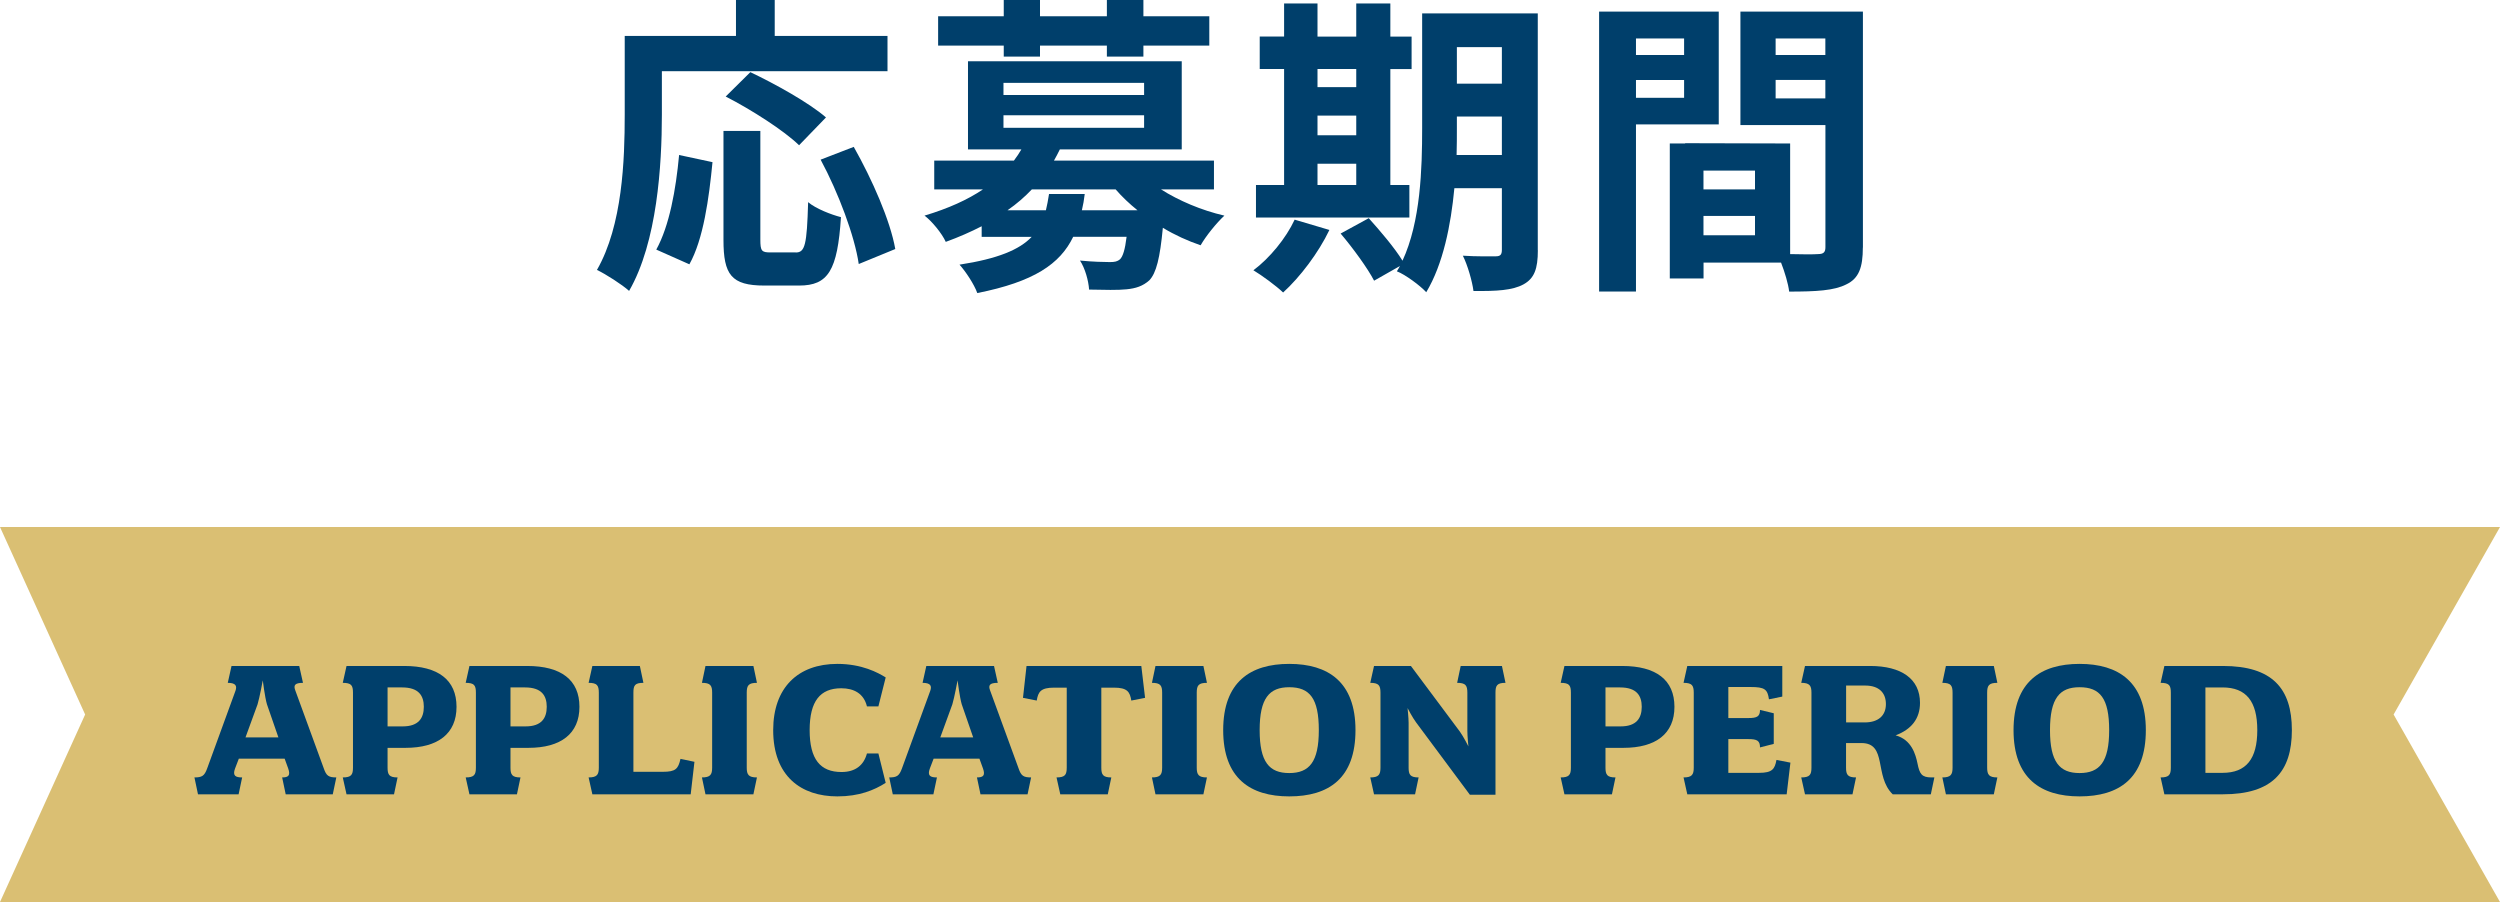 <?xml version="1.0" encoding="UTF-8"?>
<svg id="_レイヤー_2" data-name="レイヤー_2" xmlns="http://www.w3.org/2000/svg" viewBox="0 0 360 129.89">
  <defs>
    <style>
      .cls-1 {
        fill: #003f6b;
      }

      .cls-2 {
        fill: #dabf73;
      }
    </style>
  </defs>
  <g id="TEXT">
    <polygon class="cls-2" points="360 129.89 0 129.89 12.26 102.89 0 75.89 360 75.89 344.68 102.89 360 129.89"/>
    <g>
      <path class="cls-1" d="M95.31,16.51c0,7.24-.67,18.36-4.72,25.38-.99-.9-3.38-2.43-4.63-3.02,3.69-6.43,4-15.88,4-22.36V5.17h16.02V0h5.58v5.17h16.24v5.08h-32.49v6.25ZM94.5,35.95c1.89-3.42,2.83-8.64,3.29-13.63l4.81,1.03c-.5,5.17-1.31,11.12-3.33,14.71l-4.77-2.12ZM114.57,36.36c1.35,0,1.62-1.04,1.8-7.25,1.12.95,3.33,1.8,4.73,2.16-.5,7.7-1.85,9.85-6.03,9.85h-5c-4.77,0-5.89-1.57-5.89-6.57v-15.7h5.31v15.66c0,1.62.18,1.84,1.44,1.84h3.65ZM115.07,20.92c-2.16-2.11-6.88-5.13-10.57-7.02l3.55-3.51c3.6,1.71,8.46,4.41,10.89,6.52l-3.87,4ZM122.94,21.15c2.65,4.68,5.26,10.62,5.98,14.71l-5.26,2.16c-.58-4-2.92-10.26-5.49-15.03l4.77-1.84Z"/>
      <path class="cls-1" d="M167.18,27.27c2.56,1.62,5.8,3.01,9.13,3.78-1.12,1.04-2.65,2.92-3.42,4.27-1.85-.63-3.73-1.48-5.44-2.52-.41,4.36-.95,6.52-1.94,7.56-.94.85-1.98,1.17-3.28,1.3-1.17.13-3.24.09-5.4.04-.09-1.3-.58-3.06-1.31-4.18,1.8.18,3.56.22,4.32.22.68,0,1.08-.09,1.44-.4.41-.41.72-1.35.95-3.24h-7.69c-1.89,3.92-5.67,6.48-13.81,8.1-.45-1.26-1.67-3.1-2.56-4.09,5.53-.85,8.64-2.16,10.39-4h-7.2v-1.53c-1.57.81-3.33,1.58-5.17,2.25-.54-1.21-2.02-3.01-3.06-3.78,3.46-1.04,6.21-2.29,8.42-3.78h-7.02v-4.14h11.47c.41-.54.77-1.08,1.08-1.62h-7.69v-12.69h30.78v12.69h-17.55c-.27.54-.54,1.08-.85,1.62h23.04v4.14h-7.6ZM144.54,6.57h-9.45V2.34h9.45V0h5.22v2.34h9.63V0h5.26v2.34h9.49v4.23h-9.49v1.58h-5.26v-1.58h-9.63v1.58h-5.22v-1.58ZM144.5,13.68h20.25v-1.75h-20.25v1.75ZM144.5,18.4h20.25v-1.8h-20.25v1.8ZM156.2,27.94c-.09.81-.23,1.58-.41,2.34h8.01c-1.17-.94-2.21-1.93-3.15-3.01h-12.06c-1.03,1.08-2.16,2.07-3.51,3.01h5.53c.18-.72.31-1.48.45-2.34h5.13Z"/>
      <path class="cls-1" d="M191.43,33.12c-1.57,3.29-4.23,6.79-6.66,9-.99-.95-3.06-2.47-4.28-3.2,2.34-1.75,4.68-4.59,5.94-7.29l4.99,1.48ZM202.95,31.32h-22.09v-4.68h4.05V9.94h-3.51v-4.68h3.51V.5h4.81v4.77h5.58V.5h4.91v4.77h3.06v4.68h-3.06v16.69h2.74v4.68ZM189.72,9.94v2.61h5.58v-2.61h-5.58ZM189.72,19.48h5.58v-2.83h-5.58v2.83ZM189.72,26.64h5.58v-3.06h-5.58v3.06ZM221.45,36.04c0,2.66-.5,4.05-2.07,4.91s-3.87.99-7.2.95c-.18-1.4-.85-3.74-1.53-5.08,1.93.13,4.09.09,4.72.09.67,0,.9-.22.9-.95v-8.86h-6.84c-.5,5.31-1.62,10.93-4.05,14.98-.86-.95-3.06-2.57-4.23-3.01.14-.27.32-.5.45-.77l-3.73,2.12c-.9-1.75-3.06-4.72-4.82-6.79l4.05-2.21c1.62,1.8,3.74,4.28,4.86,6.12,2.61-5.62,2.83-13.23,2.83-19.08V1.93h16.65v34.11ZM216.27,22.32v-5.54h-6.48v1.67c0,1.17,0,2.47-.04,3.87h6.53ZM209.79,6.79v5.26h6.48v-5.26h-6.48Z"/>
      <path class="cls-1" d="M235.58,17.91v24.07h-5.31V1.67h17.23v16.24h-11.92ZM235.58,5.54v2.38h6.93v-2.38h-6.93ZM242.51,14.08v-2.56h-6.93v2.56h6.93ZM268.25,35.64c0,2.88-.58,4.46-2.38,5.31-1.75.9-4.36,1.04-8.23,1.04-.13-1.12-.63-2.79-1.17-4.18h-11.16v2.29h-4.86v-19.44h2.21v-.04l15.12.04v15.93c1.75.05,3.42.05,4,0,.81,0,1.08-.27,1.08-.99v-17.59h-12.24V1.67h17.64v33.97ZM252.72,24.57h-7.42v2.7h7.42v-2.7ZM252.72,33.88v-2.79h-7.42v2.79h7.42ZM255.69,5.54v2.38h7.16v-2.38h-7.16ZM262.85,14.17v-2.66h-7.16v2.66h7.16Z"/>
    </g>
    <g>
      <path class="cls-1" d="M47.92,114.38h-6.78l-.51-2.43c.9,0,1.23-.27.87-1.29l-.51-1.41h-6.6l-.54,1.41c-.39,1.05.06,1.29,1.02,1.29l-.51,2.43h-5.85l-.51-2.43c1.08,0,1.44-.21,1.83-1.29l4.08-11.19c.24-.69.06-1.14-1.11-1.14l.54-2.43h9.75l.54,2.43c-1.2,0-1.38.36-1.11,1.08l4.11,11.25c.36,1.05.69,1.29,1.8,1.29l-.51,2.43ZM38.44,101.42c-.3-1.02-.6-3.45-.6-3.45,0,0-.45,2.46-.75,3.45l-1.74,4.77h4.74l-1.65-4.77Z"/>
      <path class="cls-1" d="M58.39,107.69h-2.58v2.85c0,1.02.24,1.41,1.44,1.41l-.51,2.43h-6.84l-.54-2.43c1.23,0,1.47-.39,1.47-1.41v-10.8c0-1.05-.24-1.41-1.47-1.41l.54-2.43h8.31c4.89,0,7.53,2.01,7.53,5.88s-2.67,5.91-7.35,5.91ZM57.91,98.99h-2.1v5.61h2.19c2.28,0,3.03-1.2,3.03-2.82s-.75-2.79-3.12-2.79Z"/>
      <path class="cls-1" d="M76.09,107.69h-2.58v2.85c0,1.02.24,1.41,1.44,1.41l-.51,2.43h-6.84l-.54-2.43c1.23,0,1.47-.39,1.47-1.41v-10.8c0-1.05-.24-1.41-1.47-1.41l.54-2.43h8.31c4.89,0,7.53,2.01,7.53,5.88s-2.67,5.91-7.35,5.91ZM75.61,98.99h-2.1v5.61h2.19c2.28,0,3.03-1.2,3.03-2.82s-.75-2.79-3.12-2.79Z"/>
      <path class="cls-1" d="M99.46,114.38h-14.16l-.54-2.43c1.2,0,1.47-.39,1.47-1.41v-10.8c0-1.05-.27-1.41-1.47-1.41l.54-2.43h6.84l.51,2.43c-1.23,0-1.44.36-1.44,1.41v11.4h4.23c1.86,0,2.22-.42,2.55-1.86l2.01.42-.54,4.68Z"/>
      <path class="cls-1" d="M108.49,114.38h-6.9l-.51-2.43c1.2,0,1.47-.39,1.47-1.41v-10.8c0-1.05-.27-1.41-1.47-1.41l.51-2.43h6.9l.51,2.43c-1.2,0-1.47.36-1.47,1.41v10.8c0,1.02.27,1.41,1.47,1.41l-.51,2.43Z"/>
      <path class="cls-1" d="M120.58,114.68c-5.19,0-9.24-2.88-9.24-9.54,0-6.12,3.57-9.54,9.24-9.54,3.54,0,5.85,1.26,6.96,1.95l-1.05,4.17h-1.65c-.45-1.86-1.89-2.61-3.69-2.61-3.03,0-4.56,1.83-4.56,6.03s1.53,6.03,4.59,6.03c2.01,0,3.21-.99,3.66-2.67h1.65l1.05,4.23c-1.65,1.05-3.81,1.95-6.96,1.95Z"/>
      <path class="cls-1" d="M147.97,114.38h-6.78l-.51-2.43c.9,0,1.23-.27.87-1.29l-.51-1.41h-6.6l-.54,1.41c-.39,1.05.06,1.29,1.02,1.29l-.51,2.43h-5.85l-.51-2.43c1.08,0,1.44-.21,1.83-1.29l4.08-11.19c.24-.69.06-1.14-1.11-1.14l.54-2.43h9.75l.54,2.43c-1.2,0-1.38.36-1.11,1.08l4.11,11.25c.36,1.05.69,1.29,1.8,1.29l-.51,2.43ZM138.49,101.42c-.3-1.02-.6-3.45-.6-3.45,0,0-.45,2.46-.75,3.45l-1.74,4.77h4.74l-1.65-4.77Z"/>
      <path class="cls-1" d="M162.91,100.88c-.21-1.26-.57-1.86-2.52-1.86h-1.8v11.52c0,1.02.24,1.41,1.44,1.41l-.51,2.43h-6.84l-.54-2.43c1.23,0,1.47-.39,1.47-1.41v-11.52h-1.8c-1.95,0-2.31.6-2.52,1.86l-1.98-.39.51-4.59h16.53l.54,4.59-1.98.39Z"/>
      <path class="cls-1" d="M173.29,114.38h-6.9l-.51-2.43c1.2,0,1.47-.39,1.47-1.41v-10.8c0-1.05-.27-1.41-1.47-1.41l.51-2.43h6.9l.51,2.43c-1.2,0-1.47.36-1.47,1.41v10.8c0,1.02.27,1.41,1.47,1.41l-.51,2.43Z"/>
      <path class="cls-1" d="M185.65,114.68c-5.58,0-9.51-2.58-9.51-9.54s3.93-9.54,9.51-9.54,9.54,2.58,9.54,9.54-3.87,9.54-9.54,9.54ZM185.65,98.96c-2.88,0-4.26,1.59-4.26,6.18s1.38,6.18,4.26,6.18,4.26-1.59,4.26-6.18-1.32-6.18-4.26-6.18Z"/>
      <path class="cls-1" d="M215.35,99.74v14.7h-3.69l-7.74-10.41c-.54-.72-1.23-2.07-1.23-2.07,0,0,.15,1.44.15,2.1v6.48c0,1.02.24,1.41,1.44,1.41l-.51,2.43h-5.91l-.54-2.43c1.2,0,1.47-.39,1.47-1.41v-10.8c0-1.05-.27-1.41-1.47-1.41l.54-2.43h5.31l7.05,9.45c.54.75,1.23,2.13,1.23,2.13,0,0-.15-1.47-.15-2.22v-5.52c0-1.05-.27-1.41-1.47-1.41l.51-2.43h5.94l.51,2.43c-1.2,0-1.44.36-1.44,1.41Z"/>
      <path class="cls-1" d="M233.77,107.69h-2.58v2.85c0,1.02.24,1.41,1.44,1.41l-.51,2.43h-6.84l-.54-2.43c1.23,0,1.47-.39,1.47-1.41v-10.8c0-1.05-.24-1.41-1.47-1.41l.54-2.43h8.31c4.89,0,7.53,2.01,7.53,5.88s-2.67,5.91-7.35,5.91ZM233.29,98.99h-2.1v5.61h2.19c2.28,0,3.03-1.2,3.03-2.82s-.75-2.79-3.12-2.79Z"/>
      <path class="cls-1" d="M257.28,114.38h-14.31l-.54-2.43c1.2,0,1.47-.39,1.47-1.41v-10.8c0-1.05-.27-1.41-1.47-1.41l.54-2.43h13.68v4.41l-1.92.39c-.21-1.44-.6-1.77-2.67-1.77h-3.18v4.47h2.88c1.23,0,1.68-.21,1.68-1.17l1.98.48v4.41l-1.98.51c0-.99-.45-1.2-1.68-1.2h-2.88v4.86h4.41c1.92,0,2.28-.54,2.52-1.86l2.01.39-.54,4.56Z"/>
      <path class="cls-1" d="M278.04,114.38h-5.49c-2.7-2.61-.75-7.38-4.5-7.38h-2.22v3.54c0,1.02.24,1.41,1.44,1.41l-.51,2.43h-6.84l-.54-2.43c1.23,0,1.47-.39,1.47-1.41v-10.8c0-1.02-.27-1.41-1.47-1.41l.54-2.43h9.36c4.53,0,7.2,1.86,7.2,5.31,0,2.25-1.2,3.81-3.51,4.68,2.31.63,2.88,2.76,3.15,4.05.3,1.5.6,2.01,2.01,2.01h.42l-.51,2.43ZM268.6,98.72h-2.76v5.31h2.67c2.01,0,3.06-1.02,3.06-2.64s-.99-2.67-2.97-2.67Z"/>
      <path class="cls-1" d="M287.11,114.38h-6.9l-.51-2.43c1.2,0,1.47-.39,1.47-1.41v-10.8c0-1.05-.27-1.41-1.47-1.41l.51-2.43h6.9l.51,2.43c-1.2,0-1.47.36-1.47,1.41v10.8c0,1.02.27,1.41,1.47,1.41l-.51,2.43Z"/>
      <path class="cls-1" d="M299.46,114.68c-5.58,0-9.51-2.58-9.51-9.54s3.93-9.54,9.51-9.54,9.54,2.58,9.54,9.54-3.87,9.54-9.54,9.54ZM299.46,98.96c-2.88,0-4.26,1.59-4.26,6.18s1.38,6.18,4.26,6.18,4.26-1.59,4.26-6.18-1.32-6.18-4.26-6.18Z"/>
      <path class="cls-1" d="M320.1,114.38h-8.43l-.54-2.43c1.23,0,1.47-.39,1.47-1.41v-10.8c0-1.05-.24-1.41-1.47-1.41l.54-2.43h8.43c7.11,0,9.93,3.24,9.93,9.24s-2.82,9.24-9.93,9.24ZM317.58,98.99v12.3h2.46c3.42,0,5.01-2.01,5.01-6.15s-1.59-6.15-5.01-6.15h-2.46Z"/>
    </g>
  </g>
</svg>